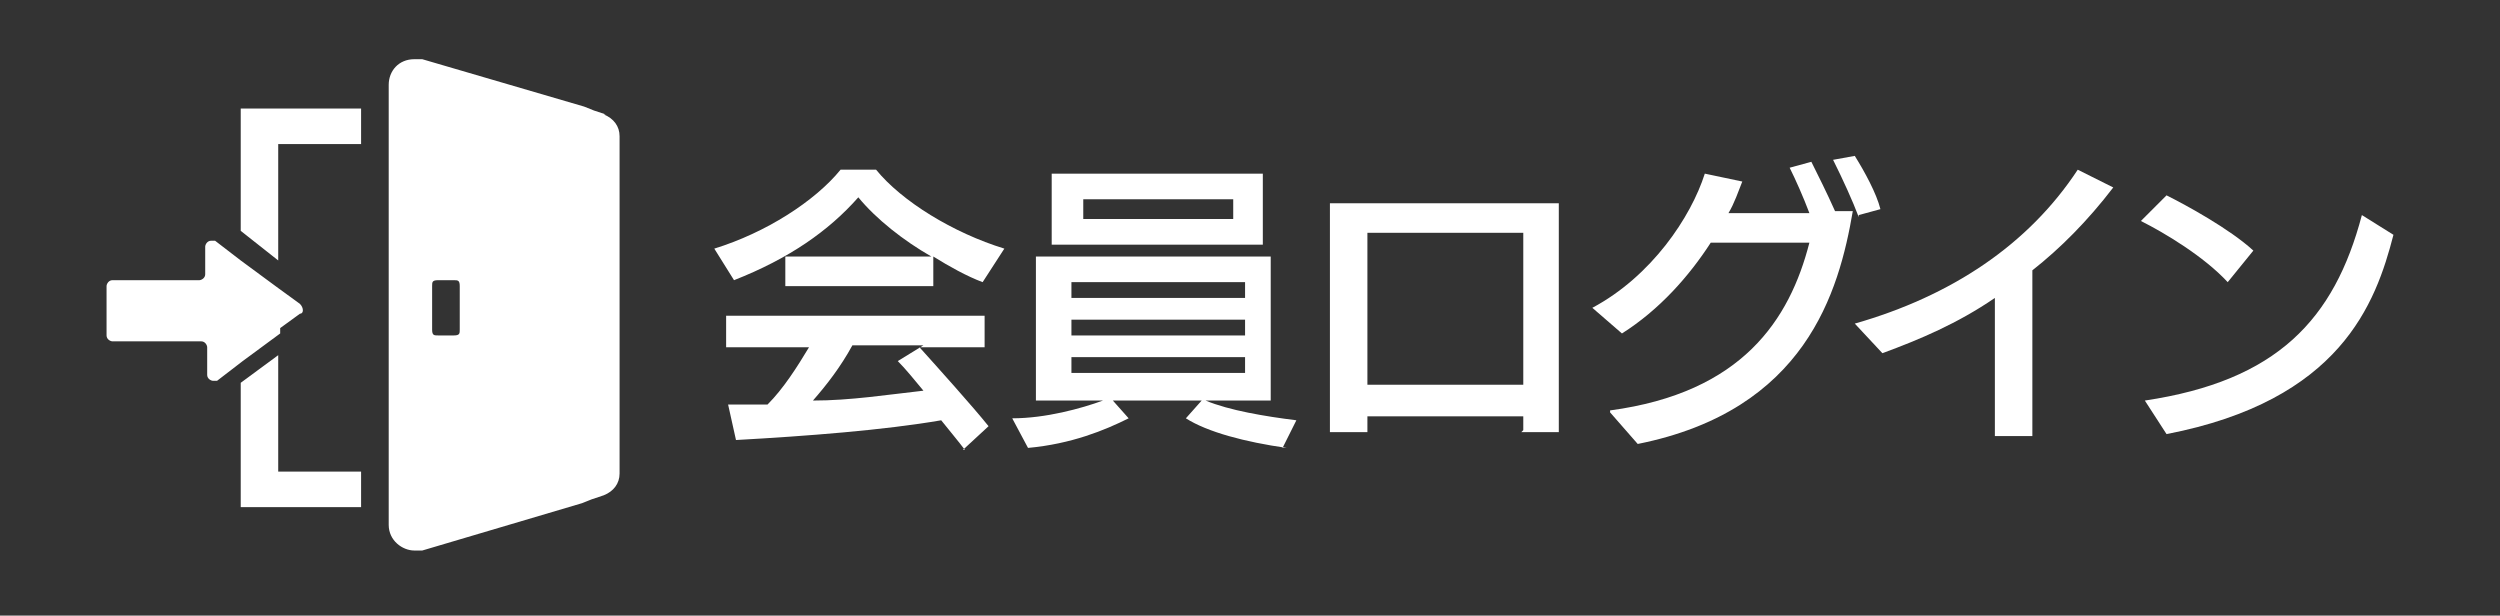 <?xml version="1.0" encoding="UTF-8"?>
<svg xmlns="http://www.w3.org/2000/svg" version="1.1" viewBox="0 0 126.7 31.2">
  <rect x="0" y="0" width="126.7" height="31.2" fill="#333333" stroke="none"/>
  <defs>
    <style>
      .cls-1 {
        fill: #fff;
      }
    </style>
  </defs>
  <!-- Generator: Adobe Illustrator 28.7.2, SVG Export Plug-In . SVG Version: 1.2.0 Build 154)  -->
  <g>
    <g id="_レイヤー_1" data-name="レイヤー_1">
      <g id="_レイヤー_1-2" data-name="_レイヤー_1">
        <g>
          <polygon class="cls-1" points="12.2 5.5 12.2 11.7 14.1 13.2 14.1 7.3 18.3 7.3 18.3 5.5 12.2 5.5"/>
          <polygon class="cls-1" points="14.1 23.9 14.1 20.2 14.1 18 14.1 18 14.1 18 12.2 19.4 12.2 25.7 18.3 25.7 18.3 23.9 14.1 23.9 14.1 23.9"/>
          <path class="cls-1" d="M14.1,16.7l1.1-.8c.2,0,.2-.3,0-.5l-1.1-.8-1.9-1.4-1.3-1h-.2c-.2,0-.3.2-.3.3v1.4c0,.2-.2.3-.3.3h-4.4c-.2,0-.3.2-.3.3v2.5c0,.2.2.3.3.3h4.5c.2,0,.3.2.3.3v1.4c0,.2.2.3.3.3s.2,0,.2,0l1.3-1,1.9-1.4v-.3Z"/>
          <path class="cls-1" d="M30.7,5.8l-.6-.2-.5-.2-8.2-2.4h-.4c-.8,0-1.3.6-1.3,1.3v22.3c0,.8.7,1.3,1.3,1.3s.3,0,.4,0l8.1-2.4.5-.2.6-.2c.5-.2.8-.6.8-1.1V6.9c0-.5-.3-.9-.8-1.1h0ZM21.9,16.7v-2.2c0-.2,0-.3.3-.3h.8c.2,0,.3,0,.3.3v2.2c0,.2,0,.3-.3.3h-.8c-.2,0-.3,0-.3-.3Z"/>
        </g>
        <g>
          <path class="cls-1" d="M49.8,14.3c-.8-.3-1.7-.8-2.5-1.3v1.5h-7.5v-1.5h7.4c-1.4-.8-2.8-1.9-3.7-3-1.5,1.7-3.5,3.1-6.3,4.2l-1-1.6c2.6-.8,5.1-2.4,6.4-4h1.8c1.3,1.6,3.9,3.2,6.5,4l-1.1,1.7h0ZM48.9,22.8c-.3-.4-.8-1-1.2-1.5-2.9.5-6.8.8-10.4,1l-.4-1.8h2c.8-.8,1.5-1.9,2.1-2.9h-4.2v-1.6h13.1v1.6h-3.3c.9,1,2.7,3,3.5,4l-1.3,1.2h0ZM43.2,17.5c-.6,1.1-1.3,2-2,2.8,1.9,0,3.8-.3,5.6-.5-.5-.6-.9-1.1-1.3-1.5l1.3-.8h-3.5,0Z"/>
          <path class="cls-1" d="M65.2,22.7c-2.1-.3-4-.8-5.1-1.5l.8-.9h-4.5l.8.9c-1.2.6-2.9,1.3-5.1,1.5l-.8-1.5c1.7,0,3.5-.5,4.6-.9h-3.4v-7.3h11.9v7.3h-3.3c1.2.5,3,.8,4.6,1,0,0-.7,1.4-.7,1.4ZM53.3,12.4v-3.6h10.7v3.6s-10.7,0-10.7,0ZM63.1,14.3h-8.8v.8h8.8v-.8ZM63.1,16.2h-8.8v.8h8.8v-.8ZM63.1,18.1h-8.8v.8h8.8v-.8ZM62.5,10.1h-7.6v1h7.6v-1Z"/>
          <path class="cls-1" d="M77.2,21.8v-.7h-7.9v.8h-1.9v-11.6h11.6v11.6h-1.9ZM77.2,11.8h-7.9v7.7h7.9v-7.7Z"/>
          <path class="cls-1" d="M81.6,20.8c6.7-.9,9.1-4.6,10.1-8.5h-5c-1.1,1.7-2.6,3.4-4.5,4.6l-1.5-1.3c3-1.6,5-4.6,5.7-6.8l1.9.4c-.2.5-.4,1.1-.7,1.6h4.1c-.3-.8-.7-1.7-1-2.3l1.1-.3c.3.6.8,1.6,1.2,2.5h.9c-.7,4.1-2.4,10.1-10.9,11.8l-1.4-1.6v-.2ZM94.2,11c-.3-.8-.8-1.9-1.3-2.9l1.1-.2c.5.8,1.1,1.9,1.3,2.7l-1.1.3h0Z"/>
          <path class="cls-1" d="M101.1,22.3v-7.2c-1.9,1.3-3.8,2.1-5.7,2.8l-1.4-1.5c4.9-1.4,8.8-4,11.3-7.8l1.8.9c-1.3,1.7-2.7,3.1-4.1,4.2v8.4h-1.9,0Z"/>
          <path class="cls-1" d="M112.9,14.3c-1.2-1.3-3.2-2.5-4.4-3.1l1.3-1.3c1,.5,3.2,1.7,4.4,2.8l-1.3,1.6h0ZM108.7,20.3c6.7-1,9.6-4.1,11-9.4l1.6,1c-.9,3.5-2.7,8.4-11.5,10.1,0,0-1.1-1.7-1.1-1.7Z"/>
        </g>
      </g>
    </g>
  </g>
</svg>